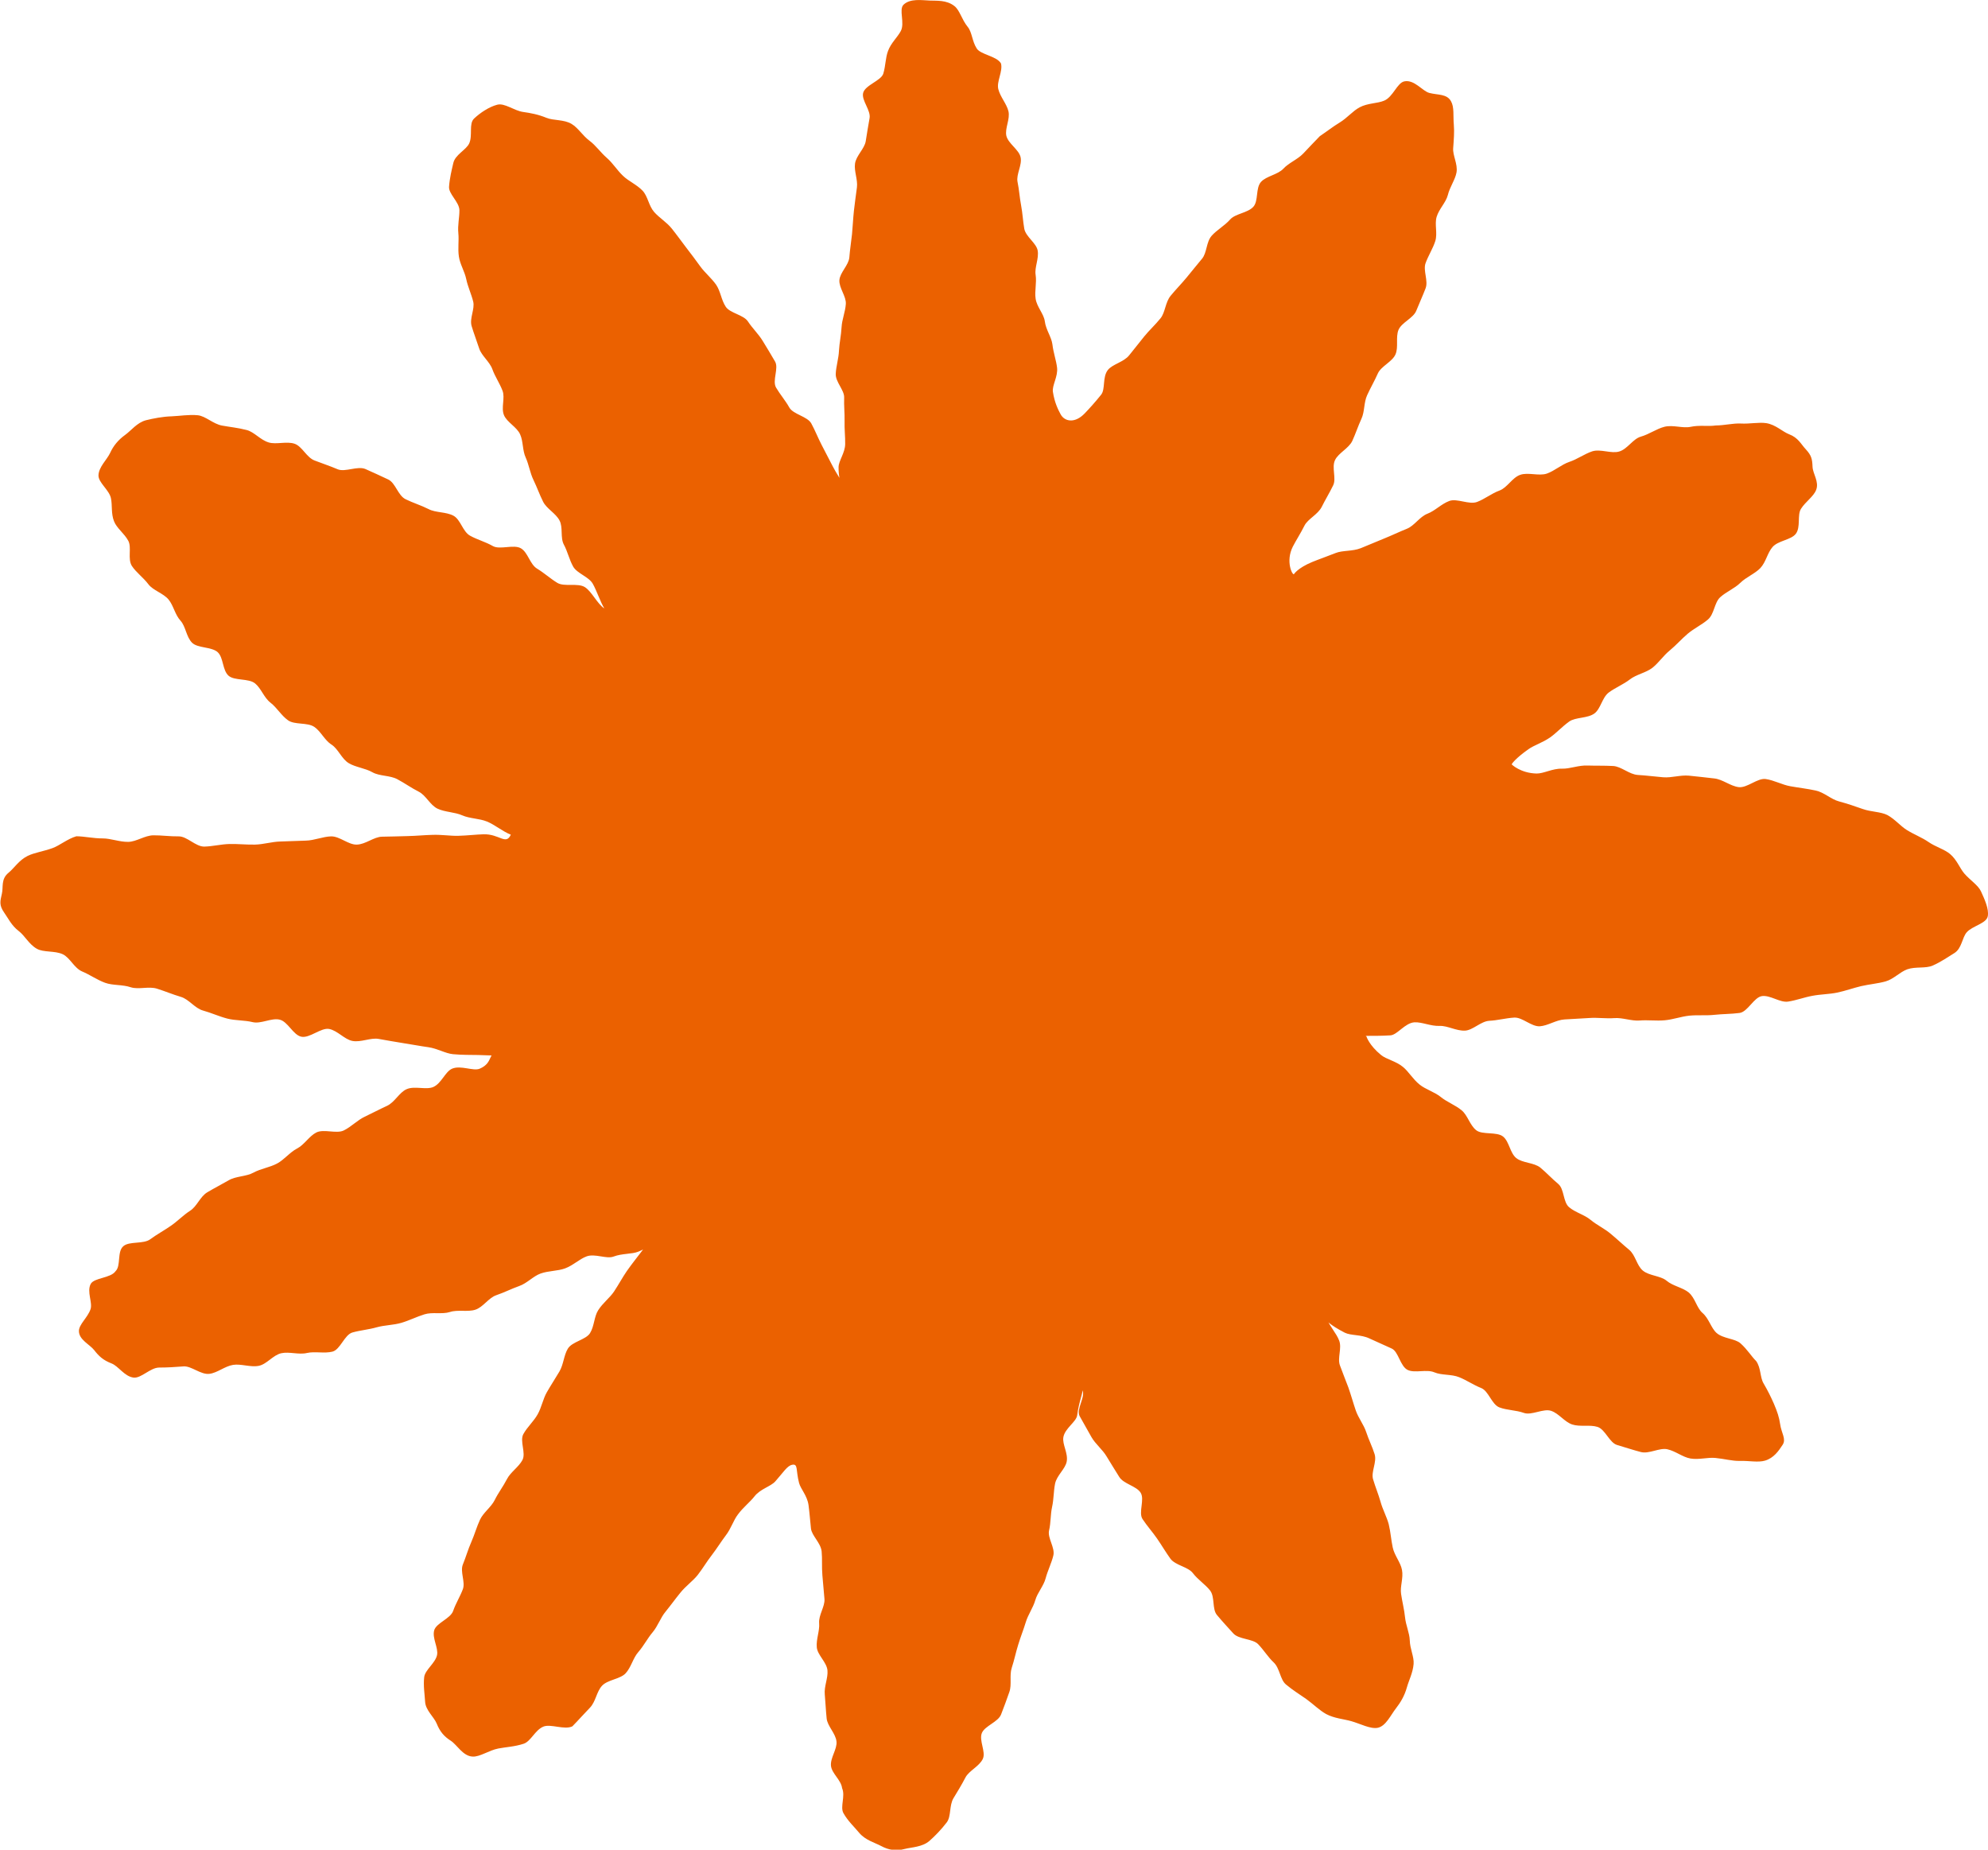 <svg width="43" height="40" viewBox="0 0 43 40" fill="none" xmlns="http://www.w3.org/2000/svg">
<g clip-path="url(#clip0_4_270)">
<path d="M18.272 10.544C18.268 10.609 18.136 10.467 18.138 10.106C18.138 9.964 18.279 9.795 18.281 9.604C18.284 9.449 18.263 9.28 18.268 9.099C18.272 8.938 18.252 8.771 18.259 8.594C18.263 8.434 18.068 8.258 18.077 8.083C18.084 7.921 18.14 7.754 18.147 7.581C18.156 7.416 18.194 7.249 18.203 7.076C18.212 6.909 18.284 6.744 18.295 6.573C18.306 6.407 18.145 6.227 18.156 6.058C18.169 5.891 18.357 5.735 18.371 5.566C18.384 5.397 18.411 5.23 18.429 5.063C18.445 4.895 18.452 4.726 18.47 4.559C18.49 4.39 18.512 4.221 18.535 4.054C18.557 3.883 18.47 3.704 18.494 3.537C18.519 3.366 18.696 3.22 18.725 3.057C18.754 2.886 18.777 2.721 18.808 2.559C18.842 2.388 18.631 2.173 18.669 2.012C18.709 1.841 19.061 1.745 19.106 1.591C19.158 1.418 19.151 1.249 19.209 1.099C19.274 0.926 19.409 0.811 19.483 0.673C19.577 0.5 19.436 0.206 19.543 0.102C19.689 -0.038 19.938 0.006 20.111 0.012C20.261 0.019 20.472 -0.004 20.644 0.131C20.761 0.223 20.801 0.421 20.929 0.578C21.028 0.696 21.023 0.89 21.128 1.051C21.216 1.184 21.559 1.212 21.651 1.372C21.696 1.541 21.552 1.764 21.593 1.927C21.635 2.096 21.772 2.242 21.812 2.404C21.853 2.575 21.732 2.774 21.767 2.936C21.808 3.107 22.039 3.234 22.075 3.399C22.113 3.57 21.976 3.77 22.009 3.933C22.045 4.106 22.054 4.277 22.086 4.44C22.119 4.613 22.126 4.784 22.155 4.947C22.187 5.12 22.418 5.257 22.445 5.42C22.474 5.595 22.375 5.781 22.4 5.941C22.427 6.119 22.375 6.294 22.4 6.457C22.424 6.636 22.579 6.788 22.599 6.949C22.622 7.13 22.743 7.289 22.763 7.445C22.785 7.631 22.846 7.795 22.864 7.95C22.886 8.146 22.754 8.331 22.774 8.473C22.81 8.711 22.891 8.867 22.942 8.961C23.027 9.116 23.247 9.164 23.462 8.94C23.556 8.842 23.682 8.705 23.817 8.536C23.913 8.417 23.841 8.158 23.962 8.002C24.061 7.875 24.308 7.831 24.424 7.683C24.525 7.554 24.637 7.42 24.751 7.274C24.855 7.145 24.987 7.026 25.103 6.882C25.206 6.753 25.204 6.538 25.321 6.396C25.426 6.267 25.552 6.14 25.666 6.002C25.774 5.873 25.881 5.735 25.998 5.597C26.108 5.468 26.088 5.237 26.206 5.101C26.319 4.972 26.489 4.882 26.608 4.746C26.72 4.619 26.991 4.605 27.11 4.471C27.224 4.344 27.155 4.067 27.276 3.933C27.392 3.806 27.637 3.779 27.76 3.647C27.877 3.52 28.067 3.449 28.191 3.318C28.309 3.193 28.421 3.074 28.547 2.945C28.706 2.838 28.834 2.736 28.98 2.648C29.145 2.546 29.26 2.4 29.408 2.321C29.585 2.227 29.789 2.24 29.939 2.177C30.132 2.096 30.219 1.793 30.374 1.76C30.592 1.714 30.769 1.973 30.917 2.01C31.103 2.058 31.296 2.027 31.385 2.19C31.459 2.321 31.428 2.502 31.446 2.699C31.459 2.853 31.446 3.015 31.432 3.203C31.419 3.362 31.535 3.549 31.504 3.729C31.475 3.889 31.358 4.044 31.316 4.219C31.275 4.379 31.125 4.519 31.074 4.69C31.026 4.851 31.098 5.047 31.044 5.216C30.993 5.376 30.894 5.526 30.834 5.693C30.778 5.854 30.899 6.075 30.834 6.238C30.773 6.398 30.699 6.557 30.634 6.719C30.571 6.88 30.316 6.974 30.249 7.134C30.184 7.295 30.253 7.506 30.184 7.664C30.114 7.825 29.872 7.919 29.802 8.077C29.731 8.238 29.643 8.388 29.572 8.544C29.497 8.705 29.52 8.901 29.448 9.055C29.374 9.216 29.32 9.383 29.249 9.537C29.172 9.697 28.951 9.795 28.877 9.948C28.798 10.11 28.91 10.346 28.836 10.496C28.756 10.661 28.663 10.811 28.59 10.959C28.507 11.126 28.289 11.222 28.217 11.364C28.128 11.541 28.031 11.689 27.964 11.82C27.8 12.142 27.957 12.452 27.989 12.415C27.989 12.415 28.065 12.286 28.381 12.154C28.522 12.096 28.695 12.037 28.888 11.96C29.04 11.898 29.253 11.927 29.435 11.854C29.594 11.791 29.758 11.718 29.935 11.647C30.096 11.583 30.258 11.504 30.43 11.435C30.594 11.37 30.704 11.176 30.876 11.109C31.042 11.045 31.174 10.899 31.347 10.834C31.515 10.771 31.775 10.92 31.948 10.855C32.116 10.792 32.262 10.671 32.432 10.609C32.603 10.546 32.708 10.329 32.881 10.269C33.051 10.208 33.286 10.3 33.457 10.242C33.629 10.181 33.771 10.048 33.943 9.989C34.118 9.931 34.271 9.816 34.441 9.76C34.618 9.704 34.853 9.816 35.024 9.764C35.203 9.71 35.32 9.491 35.49 9.443C35.672 9.391 35.829 9.274 35.999 9.23C36.185 9.182 36.4 9.268 36.569 9.23C36.761 9.189 36.947 9.226 37.111 9.201C37.308 9.199 37.483 9.151 37.651 9.159C37.851 9.17 38.044 9.126 38.205 9.151C38.409 9.184 38.553 9.335 38.698 9.391C38.896 9.466 38.954 9.604 39.057 9.714C39.18 9.848 39.198 9.921 39.205 10.096C39.212 10.248 39.351 10.417 39.283 10.594C39.227 10.74 39.053 10.847 38.954 11.005C38.869 11.143 38.954 11.399 38.842 11.545C38.741 11.677 38.459 11.691 38.34 11.829C38.228 11.956 38.198 12.156 38.075 12.286C37.956 12.409 37.77 12.479 37.642 12.605C37.519 12.726 37.34 12.796 37.208 12.915C37.08 13.032 37.08 13.278 36.945 13.395C36.813 13.51 36.642 13.589 36.506 13.704C36.371 13.818 36.255 13.952 36.118 14.065C35.979 14.177 35.88 14.331 35.743 14.44C35.602 14.55 35.394 14.584 35.255 14.692C35.111 14.803 34.936 14.872 34.797 14.976C34.652 15.086 34.625 15.326 34.488 15.428C34.338 15.539 34.078 15.506 33.941 15.604C33.786 15.716 33.665 15.85 33.533 15.944C33.369 16.06 33.181 16.115 33.06 16.202C32.784 16.396 32.688 16.527 32.699 16.532C32.699 16.532 32.887 16.719 33.235 16.728C33.392 16.73 33.578 16.617 33.786 16.623C33.957 16.628 34.145 16.546 34.34 16.555C34.513 16.561 34.699 16.555 34.889 16.565C35.066 16.573 35.239 16.747 35.427 16.759C35.607 16.769 35.788 16.794 35.974 16.809C36.156 16.824 36.344 16.757 36.53 16.774C36.712 16.79 36.894 16.815 37.078 16.834C37.261 16.853 37.425 16.999 37.607 17.022C37.79 17.045 38.012 16.822 38.192 16.847C38.376 16.874 38.548 16.972 38.725 17.003C38.909 17.036 39.095 17.057 39.27 17.095C39.456 17.134 39.604 17.285 39.775 17.33C39.961 17.381 40.129 17.437 40.29 17.495C40.474 17.56 40.678 17.552 40.826 17.627C40.99 17.718 41.104 17.862 41.245 17.95C41.404 18.048 41.575 18.113 41.709 18.206C41.866 18.315 42.057 18.365 42.18 18.469C42.328 18.594 42.389 18.776 42.489 18.892C42.62 19.041 42.79 19.145 42.85 19.28C42.929 19.453 43.021 19.656 42.996 19.81C42.971 19.971 42.664 20.021 42.541 20.16C42.438 20.277 42.436 20.509 42.272 20.611C42.135 20.696 41.98 20.803 41.806 20.88C41.653 20.949 41.434 20.899 41.256 20.961C41.095 21.018 40.961 21.174 40.783 21.224C40.617 21.27 40.434 21.285 40.254 21.326C40.086 21.366 39.916 21.428 39.736 21.466C39.564 21.501 39.38 21.501 39.201 21.535C39.028 21.566 38.855 21.633 38.676 21.66C38.501 21.687 38.29 21.516 38.111 21.541C37.936 21.566 37.802 21.885 37.624 21.906C37.447 21.929 37.264 21.927 37.084 21.946C36.907 21.966 36.721 21.946 36.542 21.964C36.362 21.983 36.187 22.048 36.008 22.064C35.829 22.081 35.643 22.054 35.465 22.069C35.286 22.083 35.096 22.004 34.919 22.017C34.737 22.031 34.555 22.002 34.376 22.015C34.194 22.027 34.015 22.035 33.838 22.046C33.654 22.058 33.484 22.181 33.306 22.194C33.123 22.204 32.928 21.996 32.753 22.006C32.567 22.017 32.39 22.067 32.215 22.075C32.029 22.085 31.858 22.281 31.686 22.288C31.497 22.296 31.309 22.179 31.141 22.186C30.946 22.194 30.76 22.1 30.596 22.108C30.39 22.119 30.224 22.381 30.074 22.39C29.695 22.413 29.48 22.386 29.556 22.415C29.556 22.415 29.614 22.605 29.872 22.815C29.986 22.909 30.19 22.945 30.345 23.072C30.468 23.172 30.558 23.335 30.704 23.453C30.831 23.558 31.024 23.61 31.166 23.725C31.296 23.831 31.475 23.896 31.614 24.01C31.746 24.119 31.789 24.327 31.928 24.44C32.06 24.548 32.376 24.467 32.513 24.58C32.645 24.688 32.659 24.93 32.795 25.043C32.93 25.153 33.181 25.139 33.318 25.251C33.452 25.362 33.569 25.491 33.703 25.602C33.838 25.712 33.806 25.998 33.941 26.108C34.075 26.221 34.271 26.269 34.405 26.381C34.542 26.494 34.71 26.571 34.842 26.684C34.979 26.797 35.105 26.918 35.239 27.028C35.376 27.143 35.401 27.366 35.533 27.476C35.669 27.591 35.916 27.587 36.046 27.695C36.183 27.812 36.398 27.843 36.528 27.952C36.667 28.071 36.699 28.286 36.826 28.394C36.965 28.515 37.008 28.717 37.129 28.826C37.273 28.951 37.526 28.945 37.645 29.049C37.797 29.184 37.885 29.337 37.985 29.433C38.093 29.585 38.066 29.783 38.145 29.916C38.241 30.079 38.306 30.215 38.367 30.352C38.445 30.534 38.483 30.653 38.503 30.792C38.53 30.992 38.64 31.118 38.559 31.243C38.472 31.376 38.367 31.531 38.176 31.587C38.026 31.631 37.833 31.587 37.631 31.593C37.468 31.597 37.295 31.547 37.104 31.529C36.936 31.512 36.748 31.572 36.564 31.541C36.396 31.512 36.243 31.381 36.064 31.341C35.896 31.303 35.669 31.447 35.492 31.401C35.324 31.358 35.152 31.299 34.979 31.249C34.811 31.201 34.723 30.911 34.553 30.857C34.385 30.805 34.176 30.861 34.006 30.805C33.838 30.748 33.721 30.569 33.553 30.511C33.385 30.452 33.127 30.615 32.961 30.555C32.793 30.494 32.596 30.498 32.432 30.436C32.264 30.371 32.199 30.081 32.038 30.017C31.869 29.95 31.724 29.848 31.562 29.783C31.394 29.714 31.183 29.745 31.024 29.677C30.856 29.606 30.612 29.698 30.455 29.629C30.284 29.554 30.253 29.23 30.101 29.162C29.928 29.082 29.767 29.013 29.621 28.945C29.439 28.857 29.22 28.886 29.087 28.82C28.771 28.657 28.643 28.532 28.702 28.525C28.764 28.688 28.906 28.832 28.966 28.991C29.029 29.155 28.924 29.368 28.982 29.526C29.042 29.691 29.107 29.85 29.166 30.008C29.224 30.173 29.269 30.338 29.323 30.496C29.379 30.663 29.497 30.807 29.549 30.965C29.603 31.132 29.684 31.289 29.733 31.449C29.785 31.618 29.652 31.829 29.699 31.989C29.749 32.158 29.816 32.317 29.861 32.477C29.908 32.648 29.995 32.801 30.038 32.963C30.08 33.136 30.089 33.305 30.125 33.468C30.163 33.641 30.296 33.789 30.325 33.952C30.358 34.127 30.28 34.309 30.305 34.469C30.331 34.646 30.374 34.809 30.39 34.97C30.408 35.151 30.488 35.314 30.493 35.472C30.497 35.658 30.589 35.831 30.576 35.985C30.56 36.175 30.473 36.34 30.432 36.486C30.379 36.678 30.289 36.822 30.197 36.94C30.078 37.093 29.977 37.326 29.802 37.364C29.643 37.397 29.424 37.276 29.224 37.22C29.069 37.176 28.861 37.161 28.686 37.068C28.54 36.988 28.408 36.853 28.251 36.74C28.114 36.644 27.957 36.548 27.814 36.427C27.686 36.319 27.684 36.077 27.549 35.95C27.426 35.835 27.339 35.687 27.213 35.556C27.096 35.435 26.791 35.456 26.673 35.32C26.558 35.193 26.437 35.063 26.323 34.926C26.213 34.797 26.283 34.534 26.173 34.394C26.067 34.261 25.908 34.16 25.801 34.019C25.698 33.883 25.422 33.852 25.316 33.708C25.215 33.568 25.128 33.418 25.027 33.272C24.931 33.132 24.81 32.999 24.713 32.851C24.619 32.709 24.765 32.427 24.671 32.279C24.579 32.135 24.301 32.09 24.209 31.939C24.119 31.793 24.025 31.645 23.935 31.495C23.848 31.347 23.695 31.23 23.608 31.078C23.523 30.93 23.438 30.776 23.352 30.623C23.27 30.473 23.491 30.204 23.409 30.05C23.444 30.069 23.337 30.304 23.299 30.607C23.281 30.748 23.032 30.888 23 31.082C22.974 31.237 23.108 31.428 23.072 31.61C23.041 31.768 22.857 31.908 22.821 32.085C22.788 32.246 22.794 32.419 22.756 32.59C22.72 32.753 22.731 32.928 22.691 33.097C22.653 33.26 22.826 33.472 22.783 33.641C22.743 33.804 22.662 33.964 22.617 34.131C22.575 34.296 22.44 34.44 22.393 34.605C22.346 34.769 22.236 34.917 22.187 35.082C22.137 35.247 22.072 35.406 22.023 35.57C21.971 35.735 21.938 35.904 21.884 36.067C21.83 36.231 21.889 36.429 21.832 36.59C21.774 36.755 21.716 36.917 21.653 37.076C21.59 37.239 21.303 37.322 21.238 37.476C21.171 37.639 21.328 37.883 21.259 38.035C21.184 38.198 20.958 38.292 20.882 38.44C20.799 38.6 20.709 38.746 20.624 38.886C20.528 39.045 20.577 39.28 20.478 39.41C20.362 39.562 20.225 39.704 20.104 39.81C19.951 39.944 19.721 39.946 19.566 39.985C19.391 40.031 19.23 40.014 19.055 39.919C18.922 39.848 18.716 39.795 18.582 39.633C18.485 39.514 18.337 39.38 18.243 39.209C18.167 39.072 18.29 38.842 18.214 38.669C18.194 38.494 17.992 38.354 17.974 38.188C17.956 38.012 18.111 37.827 18.093 37.66C18.075 37.485 17.896 37.328 17.88 37.161C17.862 36.986 17.855 36.813 17.84 36.646C17.822 36.469 17.913 36.29 17.898 36.123C17.882 35.946 17.68 35.789 17.667 35.624C17.651 35.447 17.732 35.268 17.718 35.103C17.703 34.926 17.846 34.742 17.833 34.58C17.817 34.4 17.801 34.229 17.788 34.067C17.772 33.885 17.788 33.71 17.772 33.551C17.754 33.366 17.559 33.212 17.541 33.055C17.521 32.863 17.508 32.694 17.488 32.546C17.458 32.34 17.319 32.202 17.284 32.071C17.21 31.791 17.268 31.649 17.133 31.677C17.026 31.698 16.943 31.841 16.77 32.035C16.672 32.146 16.445 32.198 16.32 32.359C16.223 32.484 16.075 32.596 15.961 32.751C15.862 32.88 15.813 33.057 15.698 33.205C15.598 33.337 15.506 33.487 15.394 33.633C15.29 33.766 15.203 33.916 15.091 34.06C14.986 34.192 14.833 34.298 14.719 34.44C14.611 34.571 14.51 34.713 14.396 34.853C14.286 34.984 14.232 35.161 14.116 35.299C14.004 35.431 13.925 35.591 13.806 35.727C13.692 35.856 13.654 36.052 13.533 36.185C13.416 36.313 13.145 36.323 13.022 36.455C12.903 36.582 12.887 36.797 12.762 36.928C12.64 37.053 12.508 37.203 12.38 37.333C12.208 37.416 11.91 37.274 11.753 37.339C11.571 37.414 11.484 37.658 11.325 37.71C11.134 37.773 10.941 37.781 10.78 37.812C10.573 37.852 10.381 37.996 10.222 37.987C10.011 37.977 9.885 37.731 9.751 37.645C9.603 37.551 9.515 37.445 9.446 37.274C9.388 37.13 9.204 36.986 9.195 36.799C9.186 36.642 9.154 36.455 9.175 36.271C9.192 36.112 9.414 35.969 9.453 35.793C9.486 35.635 9.343 35.426 9.392 35.255C9.437 35.097 9.746 35.003 9.802 34.836C9.856 34.678 9.948 34.534 10.011 34.369C10.071 34.213 9.946 33.989 10.013 33.829C10.078 33.672 10.123 33.506 10.195 33.345C10.264 33.189 10.309 33.022 10.383 32.863C10.455 32.709 10.625 32.592 10.701 32.438C10.777 32.283 10.885 32.144 10.964 31.989C11.042 31.835 11.219 31.727 11.3 31.574C11.381 31.422 11.237 31.164 11.32 31.013C11.403 30.861 11.546 30.736 11.629 30.586C11.715 30.434 11.744 30.254 11.829 30.106C11.916 29.954 12.013 29.808 12.1 29.66C12.19 29.508 12.194 29.312 12.282 29.166C12.374 29.013 12.672 28.974 12.762 28.83C12.856 28.678 12.849 28.475 12.939 28.334C13.037 28.179 13.19 28.067 13.282 27.929C13.385 27.773 13.468 27.618 13.557 27.489C13.672 27.324 13.784 27.189 13.871 27.072C14.084 26.79 14.14 26.701 14.147 26.765C14.19 26.759 14.147 26.932 13.806 27.068C13.667 27.124 13.459 27.103 13.271 27.174C13.118 27.232 12.867 27.103 12.688 27.17C12.531 27.228 12.396 27.366 12.221 27.43C12.06 27.489 11.865 27.479 11.692 27.541C11.531 27.599 11.401 27.752 11.228 27.812C11.065 27.869 10.905 27.952 10.733 28.01C10.567 28.067 10.452 28.267 10.282 28.323C10.114 28.377 9.901 28.317 9.731 28.373C9.562 28.427 9.352 28.369 9.181 28.423C9.011 28.475 8.852 28.557 8.681 28.607C8.511 28.657 8.323 28.655 8.15 28.703C7.977 28.753 7.796 28.767 7.625 28.815C7.45 28.863 7.363 29.186 7.19 29.23C7.016 29.274 6.812 29.22 6.639 29.259C6.462 29.301 6.258 29.226 6.085 29.264C5.906 29.303 5.771 29.503 5.596 29.537C5.417 29.572 5.215 29.489 5.043 29.516C4.861 29.545 4.702 29.689 4.529 29.71C4.343 29.733 4.141 29.537 3.971 29.549C3.783 29.564 3.615 29.574 3.444 29.574C3.251 29.574 3.054 29.812 2.888 29.791C2.691 29.766 2.563 29.543 2.413 29.485C2.229 29.414 2.137 29.326 2.039 29.199C1.94 29.072 1.707 28.974 1.707 28.784C1.707 28.64 1.895 28.496 1.958 28.313C2.007 28.171 1.873 27.933 1.962 27.766C2.036 27.629 2.397 27.643 2.5 27.489C2.621 27.374 2.527 27.064 2.671 26.947C2.801 26.838 3.103 26.909 3.251 26.799C3.39 26.696 3.545 26.613 3.695 26.509C3.839 26.411 3.96 26.281 4.112 26.183C4.26 26.09 4.328 25.877 4.482 25.785C4.635 25.693 4.796 25.612 4.951 25.522C5.105 25.433 5.327 25.445 5.484 25.358C5.641 25.272 5.834 25.247 5.993 25.162C6.152 25.076 6.265 24.922 6.424 24.838C6.585 24.755 6.684 24.571 6.843 24.49C7.007 24.409 7.278 24.525 7.437 24.446C7.601 24.365 7.729 24.225 7.888 24.15C8.054 24.071 8.213 23.987 8.372 23.914C8.54 23.835 8.634 23.627 8.791 23.556C8.964 23.476 9.217 23.576 9.374 23.506C9.551 23.426 9.627 23.178 9.778 23.111C9.966 23.03 10.237 23.17 10.376 23.111C10.69 22.978 10.533 22.736 10.804 22.757C10.863 22.849 10.688 22.824 10.34 22.815C10.188 22.811 10.008 22.817 9.796 22.797C9.63 22.78 9.461 22.674 9.264 22.646C9.094 22.623 8.917 22.588 8.726 22.559C8.554 22.532 8.376 22.5 8.19 22.467C8.015 22.436 7.807 22.546 7.623 22.511C7.448 22.477 7.305 22.29 7.121 22.252C6.944 22.217 6.697 22.459 6.516 22.419C6.339 22.381 6.226 22.09 6.047 22.05C5.87 22.008 5.644 22.148 5.464 22.104C5.287 22.06 5.092 22.073 4.915 22.027C4.738 21.981 4.567 21.902 4.393 21.854C4.215 21.806 4.088 21.61 3.913 21.558C3.736 21.506 3.57 21.435 3.397 21.381C3.22 21.324 2.996 21.405 2.825 21.349C2.648 21.289 2.438 21.314 2.272 21.253C2.097 21.189 1.94 21.076 1.778 21.009C1.604 20.936 1.514 20.709 1.357 20.636C1.184 20.555 0.942 20.601 0.796 20.517C0.626 20.421 0.536 20.233 0.406 20.135C0.245 20.012 0.178 19.858 0.09 19.735C-0.024 19.572 0.005 19.487 0.041 19.326C0.075 19.184 0.016 19.009 0.187 18.872C0.303 18.778 0.411 18.601 0.599 18.509C0.745 18.438 0.942 18.411 1.133 18.342C1.29 18.286 1.46 18.14 1.651 18.085C1.821 18.085 2.027 18.133 2.222 18.131C2.397 18.131 2.581 18.208 2.772 18.206C2.949 18.204 3.13 18.067 3.316 18.064C3.496 18.062 3.677 18.09 3.866 18.087C4.045 18.085 4.233 18.311 4.419 18.308C4.601 18.304 4.783 18.256 4.966 18.252C5.148 18.248 5.332 18.269 5.516 18.265C5.7 18.261 5.881 18.202 6.065 18.198C6.249 18.194 6.433 18.183 6.614 18.179C6.8 18.175 6.982 18.092 7.161 18.087C7.347 18.083 7.536 18.271 7.717 18.265C7.906 18.261 8.085 18.098 8.262 18.094C8.45 18.09 8.634 18.087 8.811 18.081C9.004 18.077 9.186 18.058 9.361 18.054C9.558 18.048 9.742 18.079 9.91 18.075C10.118 18.069 10.302 18.046 10.457 18.042C10.802 18.031 10.943 18.286 11.049 18.05C10.878 17.985 10.699 17.833 10.533 17.766C10.365 17.698 10.163 17.704 10 17.633C9.834 17.56 9.627 17.564 9.466 17.489C9.302 17.412 9.215 17.199 9.056 17.12C8.894 17.038 8.751 16.934 8.594 16.851C8.435 16.765 8.211 16.788 8.056 16.701C7.899 16.611 7.693 16.594 7.542 16.503C7.388 16.409 7.318 16.198 7.17 16.102C7.018 16.006 6.942 15.816 6.796 15.718C6.646 15.618 6.37 15.679 6.229 15.576C6.083 15.472 5.991 15.305 5.852 15.197C5.709 15.088 5.652 14.89 5.518 14.78C5.379 14.665 5.074 14.726 4.944 14.613C4.81 14.494 4.836 14.225 4.711 14.106C4.581 13.983 4.274 14.021 4.153 13.898C4.027 13.77 4.018 13.547 3.904 13.422C3.783 13.289 3.754 13.097 3.646 12.965C3.532 12.828 3.31 12.769 3.209 12.634C3.101 12.49 2.942 12.377 2.852 12.238C2.756 12.085 2.852 11.843 2.776 11.697C2.691 11.537 2.525 11.424 2.467 11.274C2.399 11.105 2.433 10.926 2.399 10.771C2.359 10.592 2.128 10.438 2.13 10.281C2.135 10.098 2.312 9.944 2.382 9.795C2.453 9.639 2.559 9.512 2.707 9.405C2.839 9.31 2.964 9.139 3.157 9.088C3.316 9.049 3.516 9.009 3.715 9.003C3.881 8.997 4.083 8.961 4.278 8.98C4.446 8.997 4.61 9.168 4.801 9.203C4.969 9.234 5.15 9.251 5.334 9.299C5.5 9.341 5.63 9.514 5.812 9.568C5.975 9.618 6.2 9.537 6.374 9.597C6.538 9.656 6.63 9.891 6.803 9.958C6.964 10.021 7.132 10.075 7.303 10.148C7.464 10.217 7.737 10.069 7.906 10.144C8.065 10.215 8.231 10.29 8.397 10.369C8.556 10.444 8.607 10.715 8.773 10.796C8.93 10.874 9.105 10.926 9.269 11.009C9.423 11.091 9.648 11.066 9.809 11.153C9.964 11.237 10.008 11.497 10.168 11.585C10.32 11.67 10.502 11.718 10.659 11.808C10.811 11.896 11.112 11.766 11.268 11.858C11.421 11.948 11.461 12.204 11.618 12.298C11.768 12.388 11.901 12.511 12.055 12.605C12.206 12.696 12.495 12.601 12.649 12.696C12.8 12.79 12.918 13.059 13.071 13.157C12.981 13.007 12.905 12.769 12.82 12.621C12.732 12.471 12.484 12.402 12.398 12.254C12.313 12.102 12.277 11.927 12.197 11.779C12.114 11.627 12.183 11.405 12.102 11.255C12.022 11.101 11.825 11.003 11.748 10.851C11.67 10.696 11.614 10.534 11.54 10.382C11.463 10.225 11.441 10.05 11.372 9.898C11.298 9.739 11.32 9.549 11.251 9.395C11.181 9.234 10.966 9.134 10.901 8.978C10.834 8.817 10.93 8.605 10.869 8.448C10.807 8.286 10.706 8.142 10.65 7.985C10.591 7.821 10.417 7.695 10.365 7.537C10.311 7.37 10.248 7.209 10.201 7.051C10.152 6.882 10.275 6.682 10.235 6.521C10.192 6.35 10.118 6.198 10.085 6.037C10.049 5.866 9.95 5.714 9.926 5.551C9.899 5.376 9.93 5.207 9.914 5.045C9.896 4.867 9.939 4.705 9.937 4.544C9.932 4.365 9.699 4.194 9.713 4.035C9.726 3.854 9.769 3.679 9.805 3.526C9.845 3.345 10.08 3.245 10.148 3.103C10.228 2.932 10.136 2.678 10.253 2.565C10.385 2.44 10.578 2.311 10.753 2.265C10.914 2.221 11.116 2.392 11.313 2.421C11.475 2.444 11.636 2.473 11.82 2.548C11.973 2.611 12.197 2.58 12.363 2.68C12.506 2.765 12.602 2.934 12.755 3.047C12.889 3.147 12.988 3.295 13.127 3.416C13.253 3.524 13.342 3.675 13.475 3.802C13.596 3.919 13.773 3.992 13.898 4.123C14.013 4.244 14.03 4.446 14.147 4.582C14.257 4.709 14.416 4.801 14.528 4.94C14.634 5.072 14.732 5.209 14.84 5.351C14.943 5.485 15.046 5.62 15.149 5.764C15.248 5.9 15.389 6.014 15.49 6.158C15.586 6.298 15.6 6.486 15.698 6.634C15.793 6.776 16.086 6.807 16.18 6.955C16.273 7.097 16.405 7.222 16.497 7.372C16.586 7.516 16.674 7.664 16.763 7.816C16.851 7.962 16.698 8.229 16.786 8.382C16.871 8.527 16.988 8.661 17.073 8.813C17.156 8.961 17.465 9.005 17.548 9.157C17.629 9.305 17.692 9.468 17.772 9.622C17.851 9.773 17.931 9.927 18.01 10.081C18.086 10.231 18.201 10.392 18.279 10.548" fill="#EB6100"/>
</g>
<defs>
<clipPath id="clip0_4_270">
<rect width="43" height="40" fill="white"/>
</clipPath>
</defs>
</svg>
